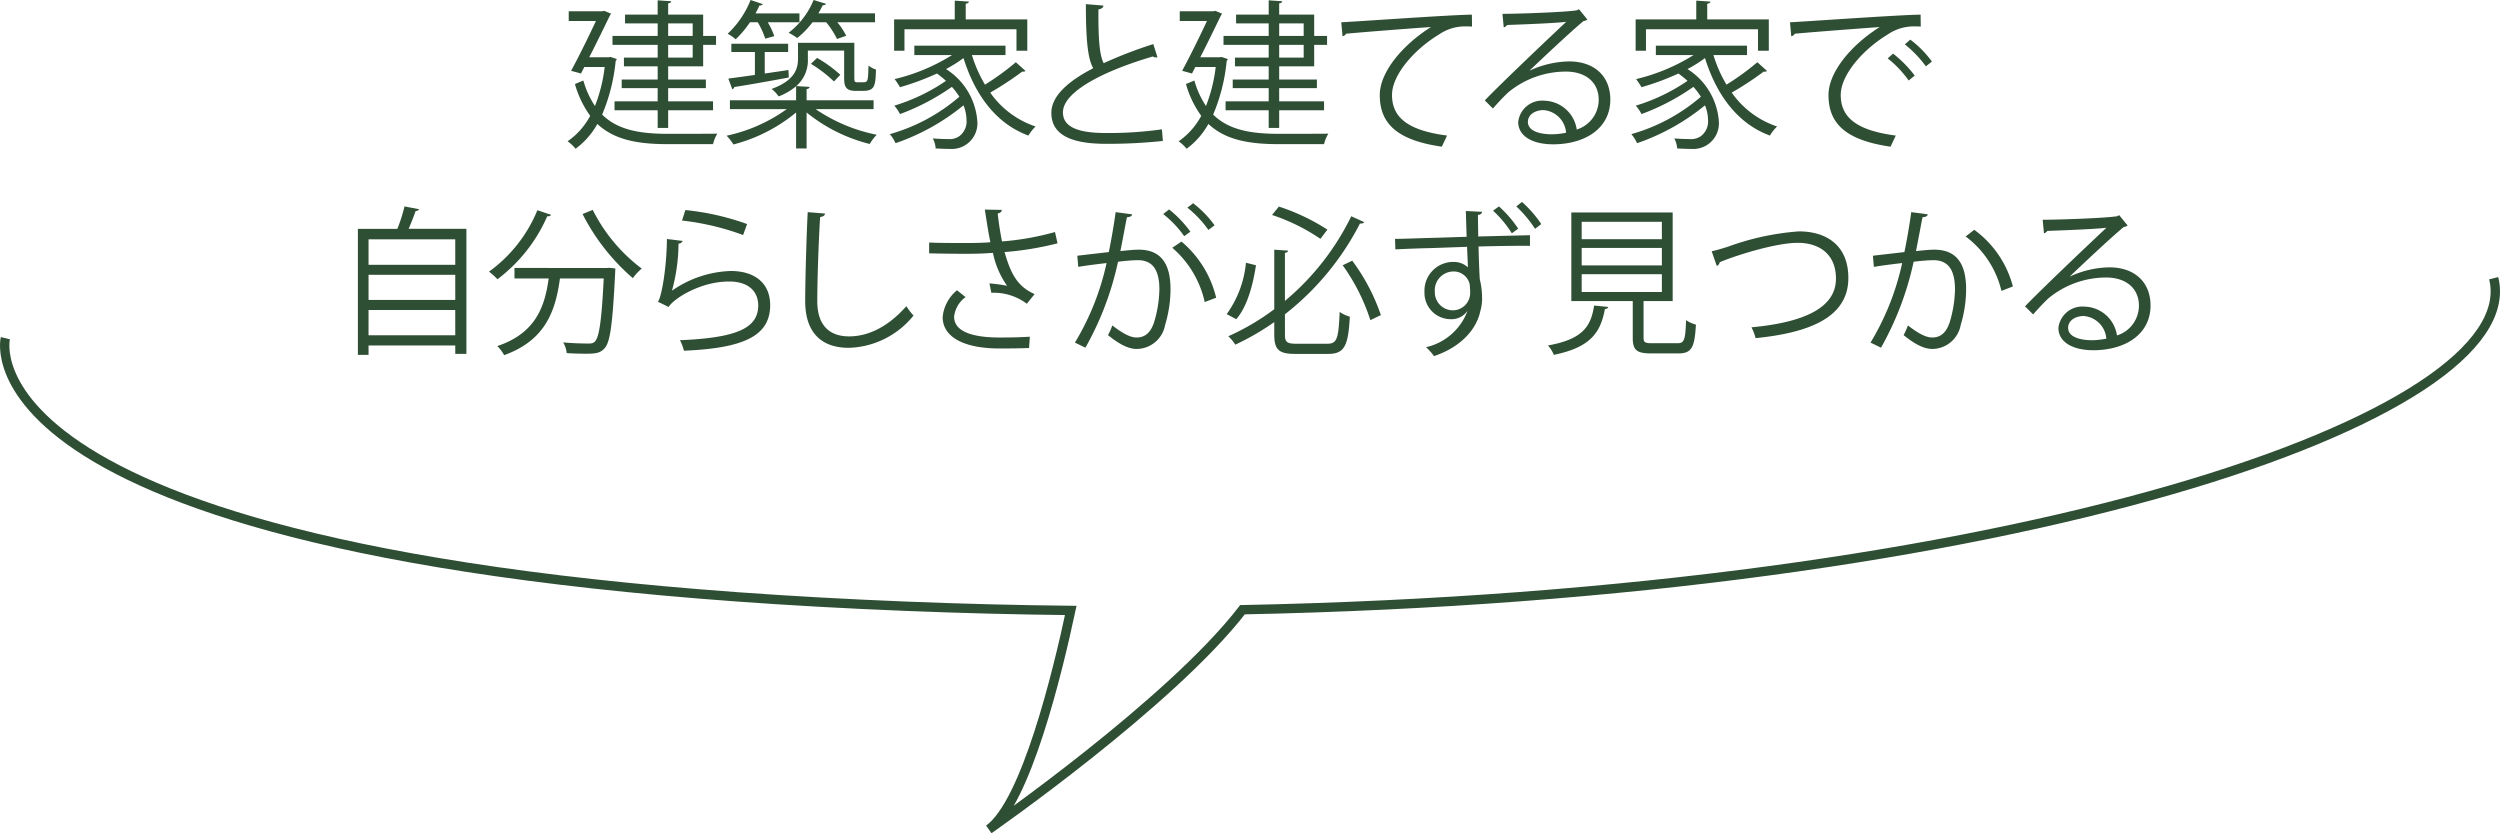 <svg id="レイヤー_1" data-name="レイヤー 1" xmlns="http://www.w3.org/2000/svg" width="267.093" height="89.019" viewBox="0 0 267.093 89.019"><defs><style>.cls-1{fill:#2f4f35;}.cls-2{fill:none;stroke:#2f4f35;stroke-miterlimit:10;}</style></defs><path class="cls-1" d="M65.232,6.086l.663.221a.418.418,0,0,1-.119.204,19.412,19.412,0,0,1-1.445,5.729c1.7,1.683,4.114,2.057,7.055,2.057.646,0,4.42,0,5.252-.018a3.805,3.805,0,0,0-.458,1.122H71.368c-3.213,0-5.712-.441-7.548-2.158a8.285,8.285,0,0,1-2.329,2.651,4.19,4.19,0,0,0-.85-.799A7.723,7.723,0,0,0,63.056,12.375,10.734,10.734,0,0,1,61.424,8.976l.9-.374a9.402,9.402,0,0,0,1.241,2.72,16.586,16.586,0,0,0,1.037-4.165H62.427l-.357.697-1.054-.289c.884-1.632,1.938-3.791,2.651-5.32H60.761V1.207H64.33l.222-.051.73.306a1.53,1.53,0,0,1-.136.221c-.527,1.088-1.36,2.805-2.193,4.437h2.058Zm5.031.067V4.794H65.436V3.842h4.827V2.499H66.778V1.563h3.484V.034l1.445.102c-.018.119-.103.204-.323.222V1.563h3.739V3.842h1.377V4.794h-1.377V7.088H71.385V8.499H75.413v.918H71.385v1.411h4.794v.952h-4.794V13.667H70.263V11.78H65.656v-.952h4.606V9.417H66.421V8.499h3.842V7.088H66.659V6.153ZM71.385,2.499V3.842h2.618V2.499Zm2.618,3.654V4.794H71.385V6.153Z"/><path class="cls-1" d="M93.331,11.661h-6.188A17.684,17.684,0,0,0,93.671,14.397a4.706,4.706,0,0,0-.748.986,17.287,17.287,0,0,1-6.748-3.366v3.842H85.053v-3.842a17.279,17.279,0,0,1-6.697,3.417A4.945,4.945,0,0,0,77.625,14.5a17.164,17.164,0,0,0,6.425-2.839H77.982V10.709h7.071V9.213a6.356,6.356,0,0,1-1.869,1.088,3.385,3.385,0,0,0-.748-.799C84.816,8.635,85.257,7.429,85.257,6.289V4.572h6.018V8.143c0,.595,0,.646.374.646h.51c.578,0,.578-.067.629-1.785a2.409,2.409,0,0,0,.799.426c-.051,1.733-.119,2.277-1.377,2.277h-.799c-1.224,0-1.224-.645-1.224-1.632v-2.669h-3.876v.918a3.616,3.616,0,0,1-1.24,2.873l1.428.085c-.018.119-.103.204-.323.238V10.709h7.156ZM81.755,4.131a8.536,8.536,0,0,0-.799-1.751h-.832a10.382,10.382,0,0,1-1.53,1.818,5.082,5.082,0,0,0-.85-.595A10.006,10.006,0,0,0,80.192,0l1.309.442a.356.356,0,0,1-.356.136c-.119.271-.272.561-.425.85h4.691v.952H82.027a8.141,8.141,0,0,1,.697,1.479Zm2.517,4.147c-2.159.408-4.403.799-5.831,1.02a.273.273,0,0,1-.204.238l-.425-1.139c.782-.103,1.751-.238,2.839-.392V5.559H78.135V4.675h6.068v.884h-2.499V7.854l2.533-.374ZM89.422,4.165a8.708,8.708,0,0,0-1.156-1.785H86.804A9.049,9.049,0,0,1,85.172,4.062a6.878,6.878,0,0,0-.918-.561A8.458,8.458,0,0,0,86.923,0l1.326.408q-.051.152-.357.152-.204.434-.459.867h6.052v.952H89.456a7.249,7.249,0,0,1,.951,1.444ZM87.297,6.188a13.957,13.957,0,0,1,2.481,1.802l-.68.714a13.956,13.956,0,0,0-2.465-1.887Z"/><path class="cls-1" d="M103.838,5.882A14.285,14.285,0,0,0,105.232,9.043a27.422,27.422,0,0,0,3.298-2.396l1.037.935a.472.472,0,0,1-.357.068,34.038,34.038,0,0,1-3.416,2.244,9.631,9.631,0,0,0,4.844,3.62,4.83,4.83,0,0,0-.765.969c-3.484-1.274-5.729-4.402-6.936-8.278A14.002,14.002,0,0,1,101.067,7.377a7.219,7.219,0,0,1,3.349,5.576,2.74,2.74,0,0,1-2.924,2.957c-.425,0-.969-.017-1.53-.051a2.626,2.626,0,0,0-.306-1.07c.629.051,1.224.067,1.598.067a1.847,1.847,0,0,0,1.258-.323,1.965,1.965,0,0,0,.748-1.717,4.273,4.273,0,0,0-.323-1.563,23.482,23.482,0,0,1-7.258,4.046,4.19,4.19,0,0,0-.612-.969,19.437,19.437,0,0,0,7.429-3.995,7.509,7.509,0,0,0-.799-1.054,24.188,24.188,0,0,1-5.542,2.906,4.455,4.455,0,0,0-.611-.9,20.029,20.029,0,0,0,5.524-2.652,12.197,12.197,0,0,0-.969-.781,27.765,27.765,0,0,1-3.944,1.462,9.477,9.477,0,0,0-.577-.867,20.397,20.397,0,0,0,6.136-2.566H97.685V4.879h9.74V5.882ZM96.631,3.128V5.423H95.526V2.074h6.477V.068l1.513.102c-.017.119-.119.204-.34.221v1.684h6.578V5.423h-1.155V3.128Z"/><path class="cls-1" d="M123.66,6.119a.321.321,0,0,1-.136.018.669.669,0,0,1-.357-.103c-5.049,1.479-9.621,3.706-9.604,5.983,0,1.632,1.802,2.193,4.555,2.193a40.671,40.671,0,0,0,6.018-.392l.103,1.241a54.873,54.873,0,0,1-6.086.306c-3.365,0-5.813-.781-5.83-3.28-.017-1.819,1.802-3.417,4.471-4.794-.578-1.036-.782-3.009-.782-6.85L117.881.595c-.018.222-.188.357-.527.408-.017,2.975.085,4.827.562,5.745A47.814,47.814,0,0,1,123.218,4.709Z"/><path class="cls-1" d="M130.512,6.086l.663.221a.418.418,0,0,1-.119.204,19.412,19.412,0,0,1-1.445,5.729c1.7,1.683,4.114,2.057,7.055,2.057.645,0,4.42,0,5.252-.018a3.834,3.834,0,0,0-.459,1.122h-4.81c-3.213,0-5.712-.441-7.548-2.158a8.294,8.294,0,0,1-2.328,2.651,4.22,4.22,0,0,0-.851-.799,7.723,7.723,0,0,0,2.414-2.72,10.734,10.734,0,0,1-1.632-3.399l.9-.374a9.402,9.402,0,0,0,1.241,2.72,16.585,16.585,0,0,0,1.037-4.165h-2.176l-.357.697L126.296,7.564c.884-1.632,1.938-3.791,2.652-5.32h-2.907V1.207h3.569l.222-.051.73.306a1.53,1.53,0,0,1-.136.221c-.527,1.088-1.36,2.805-2.193,4.437h2.058Zm5.031.067V4.794h-4.827V3.842h4.827V2.499h-3.484V1.563h3.484V.034l1.445.102c-.018.119-.103.204-.323.222V1.563h3.739V3.842h1.377V4.794h-1.377V7.088h-3.739V8.499h4.028v.918h-4.028v1.411h4.793v.952h-4.793V13.667h-1.122V11.78h-4.606v-.952h4.606V9.417h-3.842V8.499h3.842V7.088h-3.604V6.153Zm1.122-3.654V3.842h2.617V2.499Zm2.617,3.654V4.794h-2.617V6.153Z"/><path class="cls-1" d="M143.296,2.38c1.275-.051,11.746-.799,13.956-.816l.017,1.275c-.221-.017-.425-.017-.629-.017a4.9,4.9,0,0,0-2.906.866c-2.55,1.53-5.015,4.267-5.015,6.46,0,2.379,1.666,3.79,5.881,4.334l-.561,1.19c-4.827-.697-6.629-2.499-6.629-5.524,0-2.397,2.362-5.304,5.473-7.259-1.802.119-6.884.51-9.077.714a.516.516,0,0,1-.373.272Z"/><path class="cls-1" d="M163.424,7.547a10.314,10.314,0,0,1,4.216-.985c2.702,0,4.402,1.581,4.402,4.079,0,3.077-2.703,4.777-6.12,4.777-2.209,0-3.722-.885-3.722-2.38a2.567,2.567,0,0,1,2.787-2.278,3.588,3.588,0,0,1,3.468,3.077,3.33,3.33,0,0,0,2.346-3.179c0-1.836-1.359-3.009-3.502-3.009A9.683,9.683,0,0,0,161.129,9.876c-.51.476-1.173,1.19-1.632,1.717l-.867-.867c1.53-1.598,6.392-6.238,8.703-8.396-.985.136-4.386.271-6.323.34a.562.562,0,0,1-.356.255l-.137-1.445c2.295-.017,6.681-.187,7.922-.373l.255-.119.9,1.104a.821.821,0,0,1-.408.153c-1.206.985-4.437,4.012-5.762,5.286Zm2.346,6.8a7.468,7.468,0,0,0,1.547-.17,2.623,2.623,0,0,0-2.414-2.414c-.884,0-1.666.477-1.666,1.258C163.236,14.058,164.648,14.347,165.77,14.347Z"/><path class="cls-1" d="M183.059,5.882A14.285,14.285,0,0,0,184.452,9.043a27.423,27.423,0,0,0,3.298-2.396l1.037.935a.472.472,0,0,1-.357.068,34.039,34.039,0,0,1-3.416,2.244,9.631,9.631,0,0,0,4.844,3.62,4.83,4.83,0,0,0-.765.969c-3.484-1.274-5.729-4.402-6.936-8.278A14.002,14.002,0,0,1,180.288,7.377a7.219,7.219,0,0,1,3.349,5.576,2.74,2.74,0,0,1-2.924,2.957c-.425,0-.969-.017-1.53-.051a2.626,2.626,0,0,0-.306-1.07c.629.051,1.224.067,1.598.067a1.847,1.847,0,0,0,1.258-.323,1.965,1.965,0,0,0,.748-1.717,4.273,4.273,0,0,0-.323-1.563,23.482,23.482,0,0,1-7.258,4.046,4.19,4.19,0,0,0-.612-.969,19.437,19.437,0,0,0,7.429-3.995,7.51,7.51,0,0,0-.799-1.054,24.188,24.188,0,0,1-5.542,2.906,4.455,4.455,0,0,0-.611-.9,20.029,20.029,0,0,0,5.524-2.652,12.197,12.197,0,0,0-.969-.781,27.766,27.766,0,0,1-3.944,1.462,9.477,9.477,0,0,0-.577-.867,20.397,20.397,0,0,0,6.136-2.566h-4.028V4.879h9.74V5.882Zm-7.207-2.754V5.423h-1.105V2.074h6.477V.068l1.513.102c-.017.119-.119.204-.34.221v1.684h6.578V5.423h-1.155V3.128Z"/><path class="cls-1" d="M191.236,2.38c1.275-.051,11.746-.799,13.956-.816l.017,1.275c-.221-.017-.425-.017-.629-.017a4.9,4.9,0,0,0-2.906.866c-2.55,1.53-5.015,4.267-5.015,6.46,0,2.379,1.666,3.79,5.881,4.334l-.561,1.19c-4.827-.697-6.629-2.499-6.629-5.524,0-2.397,2.362-5.304,5.473-7.259-1.869.136-6.884.51-9.076.714a.52.52,0,0,1-.374.272Zm11.016,3.349a12.591,12.591,0,0,1,2.312,2.346l-.646.527A11.355,11.355,0,0,0,201.674,6.238Zm1.835-1.496a10.774,10.774,0,0,1,2.312,2.346l-.646.51a12.05,12.05,0,0,0-2.243-2.346Z"/><path class="cls-1" d="M44.78,22.357a.419.419,0,0,1-.374.187c-.187.544-.476,1.275-.748,1.904h6.171V37.809H48.639v-.901H39.375v1.003H38.236V24.448h4.216a16.937,16.937,0,0,0,.765-2.397Zm3.858,3.212H39.375v2.72h9.264Zm0,3.791H39.375V32.046h9.264Zm-9.264,6.459h9.264V33.117H39.375Z"/><path class="cls-1" d="M58.874,22.952c-.068.119-.188.17-.408.153a16.868,16.868,0,0,1-5.32,6.73,7.167,7.167,0,0,0-.9-.815,15.221,15.221,0,0,0,5.167-6.562Zm5.949,5.678.272-.018.646.068c0,.119-.017.271-.017.407-.272,5.491-.527,7.463-1.122,8.108-.477.544-.986.595-2.022.595-.578,0-1.31-.017-2.04-.067a2.654,2.654,0,0,0-.374-1.139c1.155.102,2.261.118,2.669.118.356,0,.561-.033.73-.221.442-.441.714-2.21.935-6.731H59.826c-.459,3.264-1.411,6.562-5.967,8.193a3.95,3.95,0,0,0-.73-.969c4.113-1.377,5.082-4.232,5.49-7.225H54.965v-1.121ZM63.327,22.425a17.842,17.842,0,0,0,5.236,6.272,5.398,5.398,0,0,0-.952,1.02,22.456,22.456,0,0,1-5.372-6.851Z"/><path class="cls-1" d="M72.933,25.739a.482.482,0,0,1-.441.289,19.426,19.426,0,0,1-.697,5.015h.017a11.58,11.58,0,0,1,6.256-2.091c2.617,0,4.249,1.343,4.216,3.723-.052,3.128-2.635,4.521-9.214,4.794a5.019,5.019,0,0,0-.425-1.122c5.933-.255,8.312-1.224,8.363-3.654.018-1.632-1.122-2.618-3.11-2.618-3.145,0-5.983,1.887-6.46,2.72l-1.155-.561c.34-.323.935-3.366.969-6.697Zm.289-3.297a27.381,27.381,0,0,1,6.596,1.495l-.426,1.173a27.701,27.701,0,0,0-6.527-1.547Z"/><path class="cls-1" d="M88.148,22.816c-.033.203-.187.322-.526.374-.136,1.972-.306,6.476-.306,8.991,0,2.533,1.258,3.757,3.399,3.757,2.073,0,4.182-1.037,6.119-3.229a6.696,6.696,0,0,0,.765,1.003,9.216,9.216,0,0,1-6.901,3.45c-3.094,0-4.674-1.784-4.674-4.997,0-2.142.152-7.411.271-9.502Z"/><path class="cls-1" d="M112.984,25.995a33.108,33.108,0,0,1-5.66.935c.663,2.312,1.377,3.688,3.213,4.487l-.833,1.037a5.852,5.852,0,0,0-3.791-1.173l-.204-1.003a16.581,16.581,0,0,1,1.887.255,9.22,9.22,0,0,1-1.513-3.519c-.765.068-1.802.102-2.821.102-1.105,0-2.907-.017-3.995-.051V25.91c1.021.051,2.465.051,4.012.051.867,0,1.854-.018,2.533-.085-.204-.918-.392-2.176-.595-3.485l1.818.034c-.017.204-.17.323-.441.392.102.969.271,2.039.458,2.975a28.91,28.91,0,0,0,5.661-1.003Zm-3.042,11.185c-.816.034-1.684.051-3.162.051-3.553,0-6.068-1.088-6.068-3.365a4.218,4.218,0,0,1,1.53-2.856l.917.731a2.982,2.982,0,0,0-1.224,2.091c0,1.683,2.176,2.227,4.879,2.227,1.479,0,2.346-.034,3.213-.085Z"/><path class="cls-1" d="M120.958,22.901c-.034.204-.238.289-.562.306-.187.952-.492,2.601-.696,3.62.765-.085,1.462-.152,1.887-.152,2.584-.034,3.468,1.683,3.468,4.232a13.261,13.261,0,0,1-.578,3.808,3.111,3.111,0,0,1-3.025,2.566c-.697,0-1.615-.289-3.077-1.479a6.291,6.291,0,0,0,.459-1.037c1.36,1.054,2.074,1.292,2.601,1.292.969,0,1.547-.612,1.887-1.7a12.808,12.808,0,0,0,.544-3.484c-.017-1.938-.646-3.094-2.346-3.076a19.412,19.412,0,0,0-2.073.17,32.611,32.611,0,0,1-3.485,9.179l-1.121-.544a27.812,27.812,0,0,0,3.382-8.499c-.866.102-2.107.255-3.025.408l-.102-1.19c.833-.102,2.227-.255,3.365-.391.255-1.241.527-2.771.731-4.267Zm3.943-.527a11.93,11.93,0,0,1,2.278,2.38l-.663.476a11.331,11.331,0,0,0-2.244-2.362Zm3.808,9.893a10.699,10.699,0,0,0-3.468-5.796l.986-.663a11.264,11.264,0,0,1,3.705,6.001Zm-1.241-10.556a11.093,11.093,0,0,1,2.295,2.363l-.663.492a11.377,11.377,0,0,0-2.243-2.379Z"/><path class="cls-1" d="M131.057,33.559a11.165,11.165,0,0,0,2.057-5.49l1.071.272c-.307,2.006-.901,4.385-2.108,5.762Zm6.222,2.21c0,.765.221.952,1.173.952h3.399c1.003,0,1.156-.595,1.274-3.399a3.536,3.536,0,0,0,1.088.51c-.17,3.076-.544,3.978-2.312,3.978h-3.519c-1.733,0-2.244-.425-2.244-2.074v-1.325a27.112,27.112,0,0,1-4.164,2.413,4.15,4.15,0,0,0-.748-.9,25.194,25.194,0,0,0,4.912-2.89V26.675l1.479.102c-.018.119-.103.204-.34.238v5.134a27.449,27.449,0,0,0,7.088-9.043l1.394.629a.453.453,0,0,1-.459.136,29.178,29.178,0,0,1-8.022,9.706ZM136.632,22.068a22.297,22.297,0,0,1,5.185,2.465l-.748.985a20.613,20.613,0,0,0-5.167-2.55Zm9.774,12.137a21.134,21.134,0,0,0-2.958-5.864l1.02-.493a21.184,21.184,0,0,1,3.061,5.813Z"/><path class="cls-1" d="M158.341,22.629c-.018.153-.119.289-.442.34,0,.493.018,1.445.034,2.295l5.524-.136V26.267c-1.496-.017-3.569.017-5.49.068,0,.629.085,3.076.136,3.535a8.21,8.21,0,0,1,.238,1.87,4.931,4.931,0,0,1-.204,1.563c-.392,1.802-1.955,3.74-4.93,4.743a6.415,6.415,0,0,0-.85-.952,6.181,6.181,0,0,0,4.419-3.858h-.017a2.051,2.051,0,0,1-1.734.866,2.81,2.81,0,0,1-2.838-2.924,3.072,3.072,0,0,1,3.076-3.195,2.221,2.221,0,0,1,1.564.578c0-.306-.085-1.853-.085-2.192l-3.842.136c-1.105.017-2.703.085-3.825.136l-.034-1.122c1.003,0,2.482-.067,3.774-.102.884-.018,2.277-.068,3.875-.119l-.085-2.754Zm-1.275,8.584c0-.221-.017-.526-.051-.85a1.748,1.748,0,0,0-1.717-1.36,2.013,2.013,0,0,0-2.006,2.176,1.931,1.931,0,0,0,1.87,1.973A1.855,1.855,0,0,0,157.066,31.213Zm4.454-6.289a11.784,11.784,0,0,0-2.006-2.414l.629-.459a12.178,12.178,0,0,1,2.057,2.38Zm2.481-.476a12.612,12.612,0,0,0-2.006-2.397l.612-.476a12.539,12.539,0,0,1,2.057,2.362Z"/><path class="cls-1" d="M171.822,32.794c-.018.119-.153.204-.357.221-.459,2.431-1.444,4.08-5.456,4.896a3.566,3.566,0,0,0-.629-1.003c3.671-.662,4.589-1.988,4.929-4.267Zm3.773,3.28c0,.493.136.596.918.596h2.702c.714,0,.851-.323.918-2.465a3.465,3.465,0,0,0,1.054.476c-.136,2.465-.459,3.077-1.887,3.077h-2.89c-1.563,0-1.972-.357-1.972-1.684V32.165h-6.562V22.697h10.828V32.165h-3.11Zm-6.612-12.374v1.853h8.566V23.7Zm0,2.787v1.87h8.566V26.487Zm0,2.805v1.904h8.566V29.292Z"/><path class="cls-1" d="M182.872,26.845c.392-.085.952-.238,1.751-.493a27.916,27.916,0,0,1,7.564-1.632c2.855,0,5.286,1.411,5.286,4.98,0,4.216-4.164,5.848-9.909,6.426a5.541,5.541,0,0,0-.442-1.156c5.252-.493,9.026-1.921,9.026-5.201,0-2.669-1.836-3.825-4.08-3.825-2.431,0-6.799,1.411-8.346,2.074a.46.46,0,0,1-.307.391Z"/><path class="cls-1" d="M205.958,22.901c-.034.204-.238.289-.562.306-.187.952-.492,2.601-.696,3.62.765-.085,1.462-.152,1.887-.152,2.584-.034,3.468,1.683,3.468,4.232a13.261,13.261,0,0,1-.578,3.808,3.111,3.111,0,0,1-3.025,2.566c-.697,0-1.615-.289-3.077-1.479a6.291,6.291,0,0,0,.459-1.037c1.36,1.054,2.074,1.292,2.601,1.292.969,0,1.547-.612,1.887-1.7a12.808,12.808,0,0,0,.544-3.484c-.017-1.938-.646-3.094-2.346-3.076a19.412,19.412,0,0,0-2.073.17,32.611,32.611,0,0,1-3.485,9.179l-1.121-.544a27.812,27.812,0,0,0,3.382-8.499c-.866.102-2.107.255-3.025.408l-.102-1.19c.833-.102,2.227-.255,3.365-.391.255-1.241.527-2.771.731-4.267Zm7.87,8.176a10.2,10.2,0,0,0-3.824-5.813l.917-.714a10.891,10.891,0,0,1,4.131,6.052Z"/><path class="cls-1" d="M221.14,29.547a10.313,10.313,0,0,1,4.215-.985c2.703,0,4.403,1.581,4.403,4.079,0,3.077-2.703,4.777-6.12,4.777-2.209,0-3.723-.885-3.723-2.38a2.568,2.568,0,0,1,2.788-2.278,3.588,3.588,0,0,1,3.468,3.077,3.331,3.331,0,0,0,2.346-3.179c0-1.836-1.359-3.009-3.502-3.009a9.683,9.683,0,0,0-6.17,2.227c-.51.476-1.173,1.19-1.632,1.717l-.867-.867c1.53-1.598,6.392-6.238,8.703-8.396-.985.136-4.386.271-6.323.34a.562.562,0,0,1-.356.255l-.137-1.445c2.295-.017,6.681-.187,7.922-.373l.255-.119.9,1.104a.821.821,0,0,1-.408.153c-1.206.985-4.437,4.012-5.762,5.286Zm2.346,6.8a7.468,7.468,0,0,0,1.547-.17,2.623,2.623,0,0,0-2.414-2.414c-.884,0-1.666.477-1.666,1.258C220.952,36.058,222.363,36.347,223.485,36.347Z"/><path class="cls-2" d="M.571,36.132S-5.578,60.67,96.751,64.767q8.988.36,17.646.451c-1.403,6.581-4.785,20.548-8.756,23.39,0,0,19.406-13.486,27.105-23.467,82.654-1.654,137.337-20.692,133.674-35.418"/></svg>